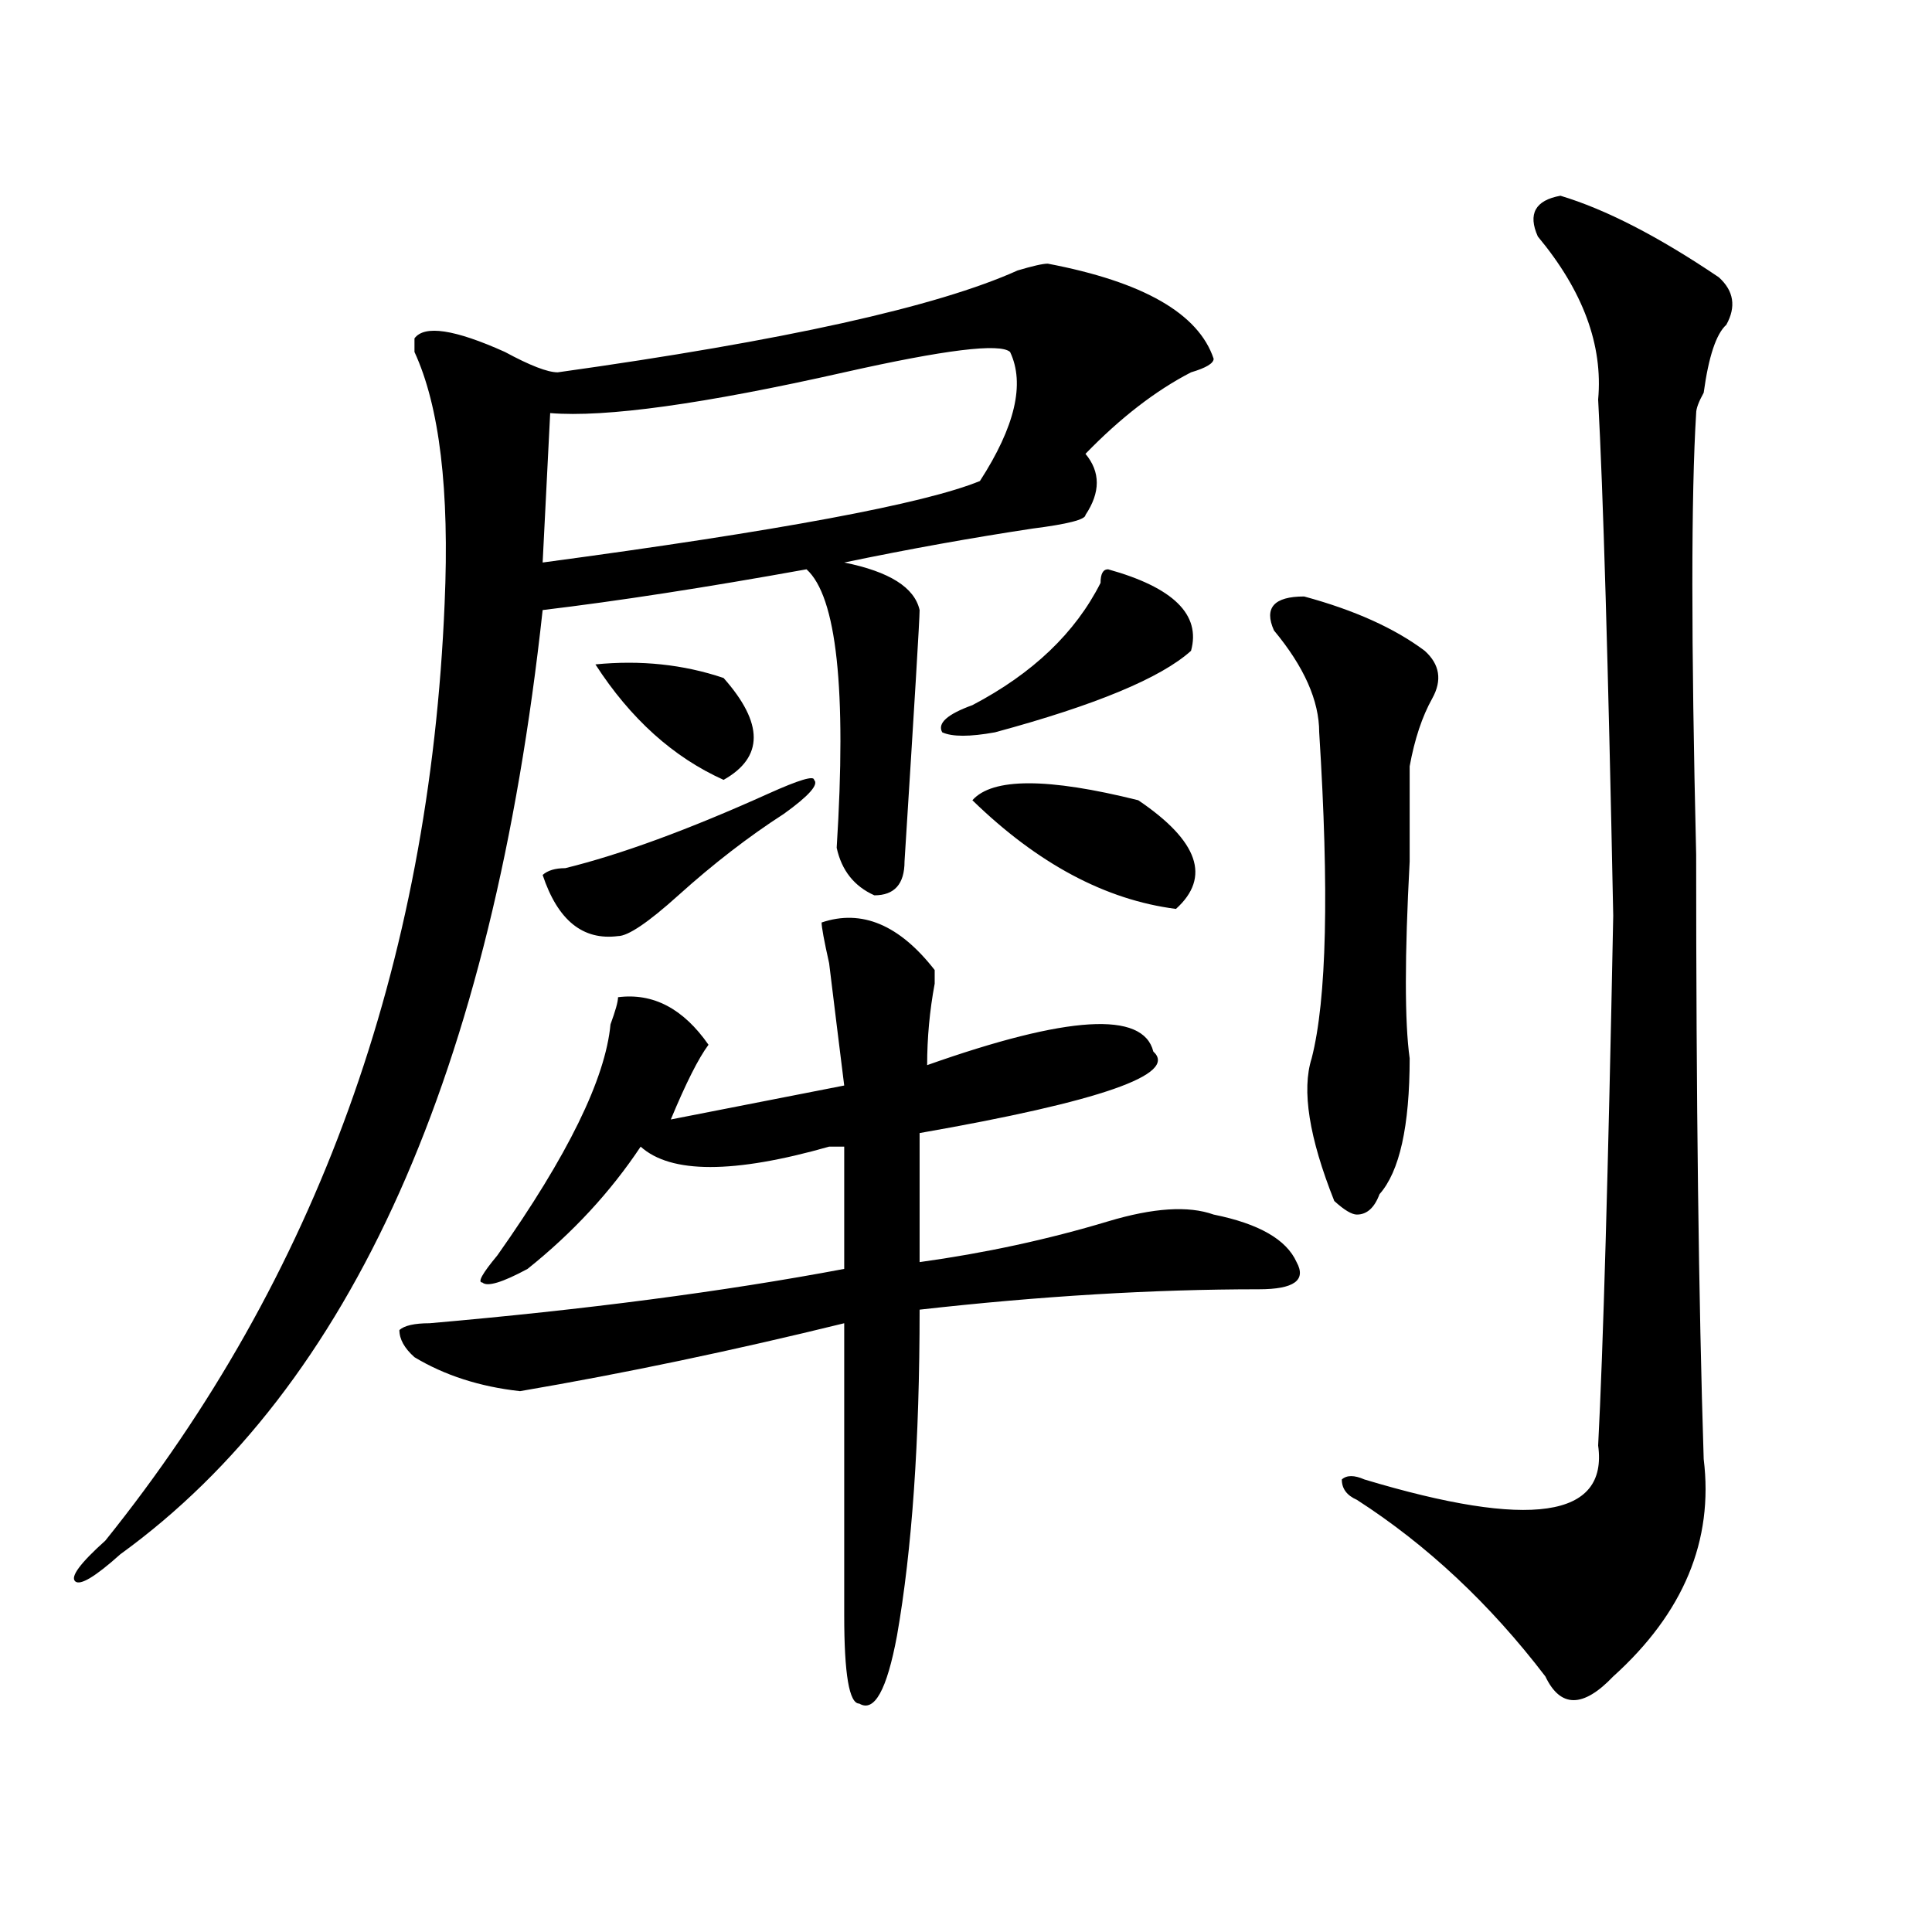 <?xml version="1.0" encoding="utf-8"?>
<!-- Generator: Adobe Illustrator 16.0.0, SVG Export Plug-In . SVG Version: 6.00 Build 0)  -->
<!DOCTYPE svg PUBLIC "-//W3C//DTD SVG 1.1//EN" "http://www.w3.org/Graphics/SVG/1.1/DTD/svg11.dtd">
<svg version="1.1" id="图层_1" xmlns="http://www.w3.org/2000/svg" xmlns:xlink="http://www.w3.org/1999/xlink" x="0px" y="0px"
	 width="1000px" height="1000px" viewBox="0 0 1000 1000" enable-background="new 0 0 1000 1000" xml:space="preserve">
<path d="M542.328,136.469c49.39,9.394,78.047,25.817,85.852,49.219c0,2.362-3.902,4.724-11.707,7.031
	c-18.231,9.394-36.462,23.456-54.633,42.188c7.805,9.394,7.805,19.94,0,31.641c0,2.362-9.146,4.725-27.316,7.031
	c-31.219,4.725-63.778,10.547-97.559,17.578c23.414,4.725,36.401,12.909,39.023,24.609c0,4.725-2.622,48.065-7.805,130.078
	c0,11.756-5.243,17.578-15.609,17.578c-10.427-4.669-16.95-12.854-19.512-24.609c5.183-82.013,0-130.078-15.609-144.141
	c-52.071,9.394-97.559,16.425-136.582,21.094c-26.036,239.063-98.899,401.99-218.531,488.672
	c-13.048,11.7-20.853,16.369-23.414,14.063c-2.622-2.362,2.562-9.394,15.609-21.094c109.266-135.9,167.801-297.619,175.605-485.156
	c2.562-58.558-2.622-101.953-15.609-130.078c0-2.308,0-4.669,0-7.031c5.183-7.031,20.792-4.669,46.828,7.031
	c12.987,7.031,22.073,10.547,27.316,10.547c117.07-16.37,196.397-33.948,238.043-52.734
	C534.523,137.677,539.706,136.469,542.328,136.469z M425.258,477.484c20.792-7.031,40.304,1.209,58.535,24.609
	c0,2.362,0,4.725,0,7.031c-2.622,14.063-3.902,28.125-3.902,42.188c72.804-25.763,111.827-28.125,117.07-7.031
	c12.987,11.756-27.316,25.818-120.973,42.188v66.797c33.78-4.669,66.34-11.7,97.559-21.094c23.414-7.031,41.585-8.185,54.633-3.516
	c23.414,4.725,37.683,12.909,42.926,24.609c5.183,9.394-1.341,14.063-19.512,14.063c-54.633,0-113.168,3.516-175.605,10.547
	c0,68.006-3.902,124.256-11.707,168.75c-5.243,28.125-11.707,39.825-19.512,35.156c-5.243,0-7.805-15.271-7.805-45.703
	c0-65.588,0-116.016,0-151.172c-57.255,14.063-113.168,25.818-167.801,35.156c-20.853-2.307-39.023-8.185-54.633-17.578
	c-5.243-4.669-7.805-9.338-7.805-14.063c2.562-2.307,7.805-3.516,15.609-3.516c80.608-7.031,152.191-16.369,214.629-28.125V593.5
	c-2.622,0-5.243,0-7.805,0c-49.45,14.063-81.949,14.063-97.559,0c-15.609,23.456-35.121,44.55-58.535,63.281
	c-13.048,7.031-20.853,9.394-23.414,7.031c-2.622,0,0-4.669,7.805-14.063c36.401-51.525,55.913-91.406,58.535-119.531
	c2.562-7.031,3.902-11.7,3.902-14.063c18.171-2.307,33.78,5.878,46.828,24.609c-5.243,7.031-11.707,19.94-19.512,38.672
	l89.754-17.578c-2.622-21.094-5.243-42.188-7.805-63.281C426.538,486.878,425.258,479.847,425.258,477.484z M522.816,182.172
	c-5.243-4.669-33.841-1.153-85.852,10.547c-72.864,16.425-123.595,23.456-152.191,21.094l-3.902,77.344
	c122.253-16.369,197.679-30.433,226.336-42.188C525.378,220.844,530.621,198.597,522.816,182.172z M397.941,410.688
	c15.609-7.031,23.414-9.338,23.414-7.031c2.562,2.362-2.622,8.24-15.609,17.578c-18.231,11.756-36.462,25.818-54.633,42.188
	c-15.609,14.063-26.036,21.094-31.219,21.094c-18.231,2.362-31.219-8.185-39.023-31.641c2.562-2.307,6.464-3.516,11.707-3.516
	C321.175,442.328,356.296,429.475,397.941,410.688z M308.188,343.891c23.414-2.307,45.487,0,66.34,7.031
	c20.792,23.456,20.792,41.034,0,52.734C348.491,391.956,326.358,372.016,308.188,343.891z M573.547,294.672
	c33.78,9.394,48.108,23.456,42.926,42.188c-15.609,14.063-49.45,28.125-101.461,42.188c-13.048,2.362-22.134,2.362-27.316,0
	c-2.622-4.669,2.562-9.338,15.609-14.063c31.219-16.369,53.292-37.463,66.34-63.281
	C569.645,297.034,570.925,294.672,573.547,294.672z M589.156,414.203c31.219,21.094,37.683,39.881,19.512,56.25
	c-36.462-4.669-71.583-23.4-105.363-56.25C513.671,402.503,542.328,402.503,589.156,414.203z M675.008,308.734
	c25.976,7.031,46.828,16.425,62.438,28.125c7.805,7.031,9.085,15.271,3.902,24.609c-5.243,9.394-9.146,21.094-11.707,35.156
	c0,9.394,0,25.818,0,49.219c-2.622,49.219-2.622,83.222,0,101.953c0,35.156-5.243,58.612-15.609,70.313
	c-2.622,7.031-6.524,10.547-11.707,10.547c-2.622,0-6.524-2.307-11.707-7.031c-13.048-32.794-16.95-57.403-11.707-73.828
	c7.805-30.432,9.085-86.682,3.902-168.75c0-16.369-7.805-33.947-23.414-52.734C654.155,314.612,659.398,308.734,675.008,308.734z
	 M807.688,101.313c23.414,7.031,50.73,21.094,81.949,42.188c7.805,7.031,9.085,15.271,3.902,24.609
	c-5.243,4.724-9.146,16.425-11.707,35.156c-2.622,4.724-3.902,8.239-3.902,10.547c-2.622,42.188-2.622,118.378,0,228.516
	c0,126.563,1.28,230.878,3.902,312.891c5.183,42.188-10.427,79.65-46.828,112.5c-15.609,16.369-27.316,16.369-35.121,0
	c-28.657-37.519-61.157-67.95-97.559-91.406c-5.243-2.307-7.805-5.822-7.805-10.547c2.562-2.307,6.464-2.307,11.707,0
	c85.852,25.818,126.155,19.94,120.973-17.578c2.562-49.219,5.183-140.625,7.805-274.219c-2.622-131.231-5.243-220.276-7.805-267.188
	c2.562-28.125-7.805-56.25-31.219-84.375C790.737,110.706,794.64,103.675,807.688,101.313z"/>
</svg>
